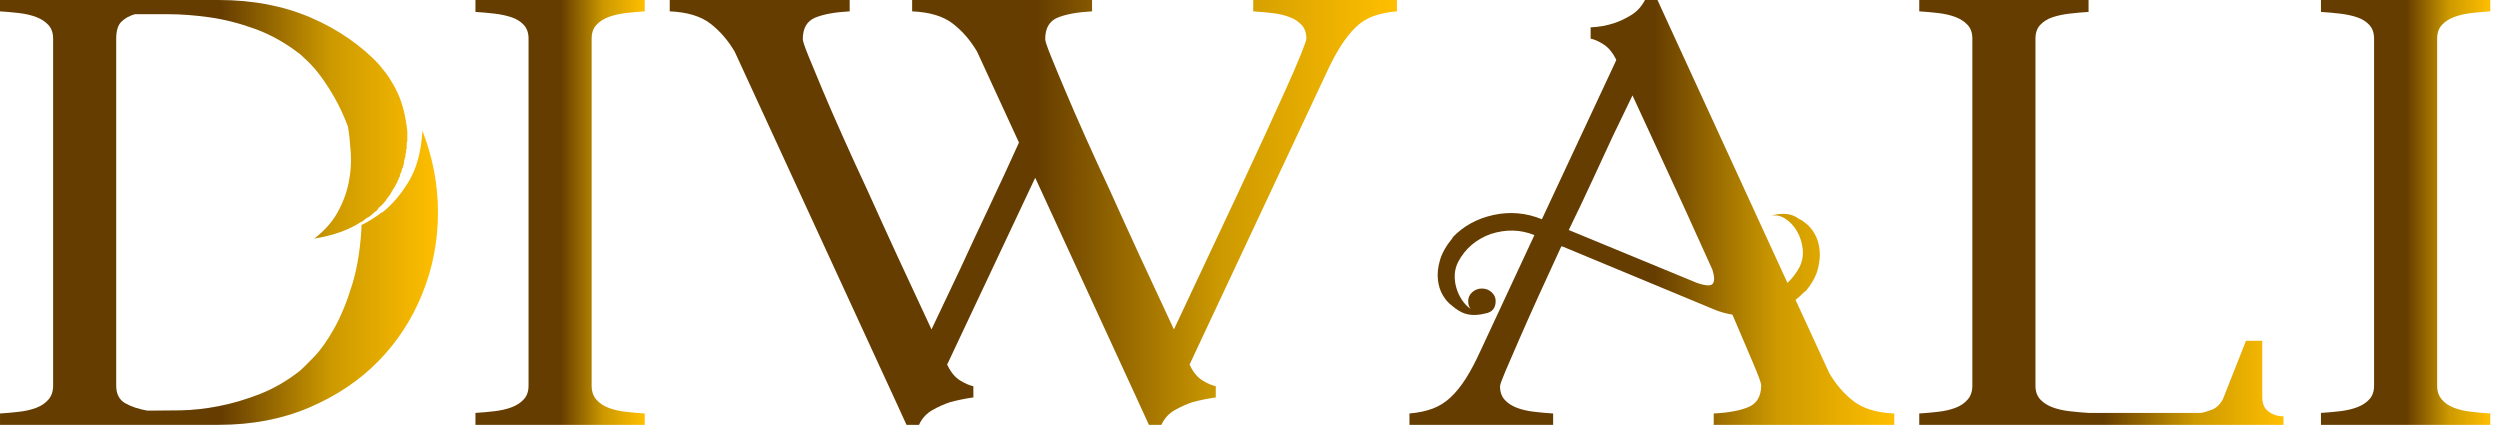 <svg width="153" height="26" viewBox="0 0 153 26" fill="none" xmlns="http://www.w3.org/2000/svg">
<path d="M3.25 2.364C3.25 2.016 3.155 1.738 2.964 1.53C2.772 1.321 2.524 1.159 2.218 1.043C1.912 0.927 1.561 0.846 1.166 0.8C0.771 0.753 0.383 0.719 0 0.695V0H3.25H7.112H7.991H9.214H13.382C15.472 0 17.352 0.36 19.022 1.077C20.691 1.796 22.112 2.781 23.285 4.032L23.056 3.823C23.209 3.962 23.393 4.177 23.61 4.466C23.827 4.756 24.037 5.098 24.241 5.492C24.419 5.839 24.566 6.228 24.68 6.656C24.796 7.085 24.878 7.555 24.929 8.064V8.273V8.446V8.516V8.655L24.891 8.69V8.829V8.898V9.037V9.072C24.865 9.119 24.853 9.165 24.853 9.211V9.281C24.853 9.327 24.84 9.373 24.815 9.419V9.454V9.593C24.815 9.617 24.808 9.628 24.796 9.628C24.782 9.628 24.776 9.64 24.776 9.663C24.776 9.732 24.763 9.779 24.738 9.802V9.836C24.738 9.906 24.713 10.034 24.662 10.219C24.636 10.266 24.623 10.294 24.623 10.306C24.623 10.318 24.611 10.347 24.586 10.393V10.428C24.586 10.451 24.579 10.474 24.566 10.497C24.553 10.521 24.547 10.544 24.547 10.566L24.509 10.601C24.509 10.671 24.495 10.717 24.47 10.741V10.81C24.445 10.833 24.433 10.851 24.433 10.862C24.433 10.874 24.419 10.891 24.394 10.914V10.984C24.368 11.007 24.356 11.025 24.356 11.036C24.356 11.048 24.343 11.066 24.318 11.088V11.158C24.293 11.181 24.28 11.198 24.28 11.21C24.28 11.222 24.266 11.239 24.241 11.262C24.241 11.285 24.229 11.309 24.203 11.332C24.203 11.355 24.197 11.372 24.184 11.383C24.171 11.396 24.165 11.413 24.165 11.436L24.127 11.47C24.075 11.563 24.025 11.65 23.974 11.731C23.923 11.813 23.872 11.9 23.821 11.992H23.783C23.783 12.038 23.757 12.085 23.706 12.131C23.706 12.154 23.694 12.166 23.669 12.166L23.592 12.305L23.554 12.339C23.502 12.386 23.477 12.421 23.477 12.444C23.451 12.444 23.439 12.456 23.439 12.479L23.324 12.583C23.324 12.606 23.311 12.617 23.286 12.617L23.172 12.722C23.172 12.745 23.158 12.768 23.133 12.791C23.082 12.838 23.057 12.873 23.057 12.896C23.031 12.896 23.018 12.908 23.018 12.93C22.993 12.93 22.955 12.954 22.904 13L22.866 13.035C22.713 13.174 22.598 13.267 22.522 13.313H22.483C22.432 13.36 22.381 13.394 22.331 13.417C22.331 13.441 22.317 13.452 22.292 13.452L22.177 13.556H22.14V13.765C22.522 13.58 22.929 13.325 23.363 13H23.401C24.013 12.514 24.554 11.877 25.026 11.088C25.497 10.301 25.772 9.293 25.848 8.064V7.995C26.485 9.617 26.804 11.286 26.804 13C26.804 14.738 26.485 16.395 25.848 17.971C25.211 19.547 24.312 20.925 23.153 22.107C21.992 23.289 20.584 24.233 18.928 24.94C17.27 25.647 15.423 26 13.383 26H7.992H8.031H7.113H3.251H0.001V25.305C0.384 25.282 0.772 25.247 1.167 25.201C1.562 25.155 1.913 25.074 2.219 24.957C2.525 24.842 2.773 24.674 2.965 24.453C3.156 24.234 3.251 23.949 3.251 23.602V2.364H3.25ZM7.112 23.602C7.112 24.111 7.297 24.47 7.666 24.679C8.036 24.887 8.488 25.039 9.024 25.131C9.61 25.131 10.279 25.125 11.031 25.113C11.783 25.102 12.573 25.015 13.402 24.853C14.23 24.691 15.071 24.442 15.926 24.106C16.779 23.77 17.601 23.289 18.391 22.663C18.544 22.524 18.818 22.252 19.213 21.846C19.609 21.441 20.017 20.868 20.437 20.126C20.858 19.384 21.234 18.469 21.565 17.379C21.896 16.291 22.087 15.016 22.139 13.556C21.756 13.811 21.323 14.025 20.838 14.199C20.354 14.373 19.819 14.507 19.233 14.599C19.845 14.136 20.316 13.608 20.647 13.017C20.978 12.426 21.208 11.818 21.336 11.192C21.463 10.566 21.508 9.958 21.469 9.368C21.431 8.777 21.374 8.238 21.297 7.751C21.042 7.079 20.768 6.489 20.475 5.978C20.182 5.469 19.902 5.034 19.634 4.675C19.367 4.316 19.118 4.026 18.889 3.806C18.659 3.586 18.493 3.43 18.391 3.337C17.499 2.641 16.576 2.12 15.62 1.772C14.663 1.425 13.733 1.188 12.829 1.06C11.924 0.933 11.076 0.869 10.286 0.869C9.495 0.869 8.819 0.869 8.259 0.869C7.928 0.962 7.653 1.112 7.437 1.321C7.22 1.529 7.112 1.877 7.112 2.364L7.112 23.602Z" fill="url(#paint0_linear_0_3977)"/>
<path d="M32.347 26H29.097V25.27C29.479 25.247 29.867 25.213 30.263 25.166C30.658 25.12 31.009 25.039 31.315 24.923C31.621 24.807 31.869 24.645 32.06 24.436C32.252 24.227 32.347 23.949 32.347 23.602V2.364C32.347 2.016 32.252 1.738 32.06 1.53C31.869 1.321 31.621 1.164 31.315 1.06C31.009 0.956 30.658 0.881 30.263 0.834C29.867 0.788 29.479 0.753 29.097 0.73V0H32.347H36.209H39.459V0.695C39.077 0.719 38.687 0.753 38.292 0.8C37.897 0.846 37.547 0.927 37.241 1.043C36.935 1.159 36.687 1.321 36.495 1.53C36.304 1.738 36.209 2.016 36.209 2.364V23.602C36.209 23.949 36.304 24.233 36.495 24.453C36.687 24.674 36.935 24.842 37.241 24.957C37.547 25.074 37.897 25.155 38.292 25.2C38.688 25.247 39.077 25.282 39.459 25.305V26H36.209L32.347 26Z" fill="url(#paint1_linear_0_3977)"/>
<path d="M64.732 1.077C64.222 1.286 63.967 1.726 63.967 2.398C63.967 2.515 64.082 2.856 64.311 3.424C64.541 3.992 64.833 4.698 65.191 5.544C65.547 6.39 65.961 7.34 66.433 8.394C66.905 9.449 67.395 10.521 67.906 11.61C69.052 14.159 70.365 17.009 71.844 20.16C73.347 16.963 74.698 14.09 75.896 11.54C76.406 10.451 76.903 9.38 77.388 8.325C77.871 7.271 78.305 6.321 78.688 5.475C79.07 4.629 79.376 3.922 79.605 3.354C79.835 2.787 79.95 2.456 79.95 2.364C79.95 2.016 79.854 1.738 79.663 1.53C79.471 1.321 79.223 1.159 78.917 1.043C78.611 0.928 78.26 0.847 77.865 0.8C77.47 0.753 77.082 0.719 76.699 0.695V0H85.493V0.695C84.933 0.742 84.448 0.841 84.04 0.99C83.632 1.142 83.269 1.373 82.951 1.686C82.632 1.999 82.326 2.387 82.033 2.85C81.74 3.314 81.44 3.882 81.135 4.554L72.799 22.316L72.838 22.385C73.041 22.802 73.296 23.104 73.602 23.289C73.908 23.474 74.176 23.59 74.405 23.636V24.332H74.329C73.87 24.401 73.424 24.494 72.99 24.61C72.633 24.726 72.27 24.888 71.901 25.096C71.531 25.305 71.257 25.606 71.079 26H70.314L69.549 24.332L63.355 10.88L57.964 22.316L58.002 22.385C58.206 22.802 58.461 23.104 58.767 23.289C59.073 23.474 59.34 23.59 59.57 23.636V24.332H59.493C59.035 24.401 58.588 24.494 58.155 24.61C57.798 24.726 57.435 24.888 57.066 25.096C56.696 25.305 56.422 25.606 56.244 26H55.478L54.714 24.332L44.964 3.163C44.556 2.468 44.059 1.894 43.473 1.443C42.886 0.99 42.058 0.742 40.988 0.695V0H43.511H47.717H52V0.695C51.107 0.742 50.406 0.869 49.897 1.077C49.386 1.286 49.132 1.726 49.132 2.398C49.132 2.515 49.246 2.856 49.476 3.424C49.705 3.992 49.998 4.698 50.355 5.544C50.712 6.39 51.126 7.34 51.598 8.394C52.069 9.449 52.56 10.521 53.07 11.61C54.217 14.159 55.53 17.009 57.008 20.16C57.594 18.933 58.194 17.67 58.806 16.372C59.315 15.26 59.889 14.032 60.526 12.687C61.163 11.344 61.775 10.023 62.361 8.725L59.799 3.163C59.391 2.468 58.894 1.894 58.308 1.443C57.722 0.99 56.894 0.742 55.823 0.695V0H58.346H62.514H66.834V0.695C65.942 0.742 65.242 0.869 64.732 1.077Z" fill="url(#paint2_linear_0_3977)"/>
<path d="M106.026 19.257C105.618 19.187 105.248 19.083 104.917 18.944L95.626 15.085H95.549C95.065 16.128 94.599 17.142 94.153 18.127C93.707 19.112 93.312 19.998 92.969 20.786C92.624 21.574 92.343 22.223 92.127 22.732C91.91 23.243 91.802 23.544 91.802 23.636C91.802 23.984 91.897 24.262 92.089 24.47C92.28 24.679 92.529 24.841 92.834 24.957C93.14 25.073 93.491 25.154 93.886 25.2C94.281 25.247 94.67 25.282 95.052 25.305V26H86.258V25.305C86.794 25.259 87.265 25.16 87.673 25.009C88.08 24.859 88.45 24.627 88.782 24.314C89.113 24.001 89.425 23.613 89.719 23.149C90.011 22.686 90.311 22.119 90.617 21.447L93.905 14.39C93.064 14.043 92.172 14.02 91.229 14.321C90.336 14.646 89.674 15.213 89.241 16.024C89.113 16.279 89.043 16.54 89.031 16.806C89.017 17.073 89.05 17.34 89.126 17.606C89.202 17.872 89.317 18.122 89.47 18.353C89.623 18.585 89.801 18.77 90.005 18.909C89.903 18.794 89.853 18.631 89.853 18.423C89.853 18.214 89.935 18.035 90.101 17.884C90.266 17.733 90.464 17.658 90.694 17.658C90.923 17.658 91.12 17.733 91.286 17.884C91.452 18.035 91.535 18.213 91.535 18.423C91.535 18.863 91.318 19.118 90.885 19.187C90.247 19.349 89.712 19.292 89.279 19.013C89.126 18.921 88.998 18.828 88.897 18.735C88.667 18.573 88.469 18.353 88.304 18.075C88.138 17.797 88.037 17.473 87.998 17.102C87.96 16.731 88.004 16.332 88.132 15.902C88.259 15.474 88.514 15.028 88.897 14.564V14.53C89.559 13.834 90.394 13.377 91.401 13.156C92.408 12.936 93.396 13.023 94.364 13.417L98.914 3.685L98.876 3.58C98.672 3.186 98.423 2.897 98.13 2.711C97.837 2.526 97.576 2.41 97.347 2.364V1.668H97.423C97.882 1.646 98.328 1.564 98.761 1.425C99.118 1.309 99.475 1.141 99.832 0.921C100.188 0.701 100.468 0.394 100.673 0H101.438L102.202 1.668L109.391 17.31C109.671 17.055 109.913 16.743 110.117 16.372C110.295 16.024 110.366 15.654 110.327 15.259C110.289 14.866 110.175 14.501 109.983 14.164C109.792 13.829 109.549 13.568 109.257 13.383C108.964 13.197 108.664 13.139 108.358 13.209C109.072 13 109.645 13.058 110.079 13.383C110.232 13.452 110.359 13.534 110.461 13.626C110.691 13.788 110.888 14.014 111.054 14.304C111.22 14.594 111.322 14.924 111.36 15.294C111.398 15.665 111.36 16.065 111.245 16.494C111.131 16.922 110.882 17.368 110.5 17.832H110.461C110.257 18.04 110.066 18.214 109.888 18.353L111.953 22.837C112.36 23.532 112.857 24.106 113.444 24.558C114.03 25.009 114.859 25.259 115.929 25.305V26H113.406H109.2H104.879V25.305C105.797 25.259 106.511 25.126 107.021 24.905C107.53 24.685 107.785 24.239 107.785 23.567C107.785 23.451 107.619 23 107.288 22.211C106.956 21.424 106.535 20.439 106.026 19.257ZM99.908 5.839C99.526 6.627 99.118 7.473 98.684 8.377C98.328 9.141 97.92 10.023 97.461 11.019C97.002 12.015 96.518 13.035 96.008 14.077L103.846 17.31C104.381 17.496 104.707 17.513 104.821 17.362C104.936 17.212 104.93 16.928 104.802 16.511C104.241 15.259 103.674 14.008 103.101 12.757C102.527 11.505 101.998 10.358 101.514 9.316C100.953 8.111 100.418 6.952 99.908 5.839Z" fill="url(#paint3_linear_0_3977)"/>
<path d="M139.749 26H138.449H136.576H135.696H135.428H134.587H127.82H126.673H124.57H120.708H117.458V25.305C117.84 25.282 118.229 25.247 118.624 25.201C119.019 25.155 119.37 25.074 119.676 24.957C119.982 24.842 120.23 24.674 120.421 24.453C120.613 24.234 120.708 23.949 120.708 23.602V2.364C120.708 2.016 120.613 1.738 120.421 1.53C120.23 1.321 119.982 1.159 119.676 1.043C119.37 0.927 119.019 0.846 118.624 0.8C118.229 0.753 117.84 0.719 117.458 0.695V0H120.708H124.57H127.82V0.73C127.437 0.753 127.048 0.788 126.653 0.834C126.258 0.881 125.908 0.956 125.602 1.06C125.296 1.164 125.048 1.321 124.856 1.53C124.665 1.738 124.57 2.016 124.57 2.364V23.602C124.57 23.949 124.665 24.227 124.856 24.436C125.048 24.644 125.296 24.807 125.602 24.923C125.908 25.039 126.258 25.12 126.653 25.166C127.048 25.212 127.437 25.247 127.82 25.27H134.702C134.855 25.247 135.071 25.183 135.352 25.079C135.632 24.975 135.861 24.76 136.04 24.436L137.455 20.856H138.449V24.262C138.449 24.587 138.513 24.83 138.641 24.992C138.768 25.155 138.921 25.27 139.099 25.34C139.277 25.432 139.494 25.479 139.749 25.479L139.749 26Z" fill="url(#paint4_linear_0_3977)"/>
<path d="M145.293 26H142.043V25.27C142.425 25.247 142.813 25.213 143.209 25.166C143.604 25.12 143.955 25.039 144.26 24.923C144.566 24.807 144.815 24.645 145.006 24.436C145.197 24.227 145.293 23.949 145.293 23.602V2.364C145.293 2.016 145.197 1.738 145.006 1.53C144.815 1.321 144.566 1.164 144.26 1.06C143.955 0.956 143.604 0.881 143.209 0.834C142.813 0.788 142.425 0.753 142.043 0.73V0H145.293H149.154H152.405V0.695C152.022 0.719 151.633 0.753 151.238 0.8C150.843 0.846 150.493 0.927 150.187 1.043C149.881 1.159 149.632 1.321 149.441 1.53C149.25 1.738 149.154 2.016 149.154 2.364V23.602C149.154 23.949 149.25 24.233 149.441 24.453C149.632 24.674 149.881 24.842 150.187 24.957C150.493 25.074 150.843 25.155 151.238 25.2C151.633 25.247 152.022 25.282 152.405 25.305V26H149.154L145.293 26Z" fill="url(#paint5_linear_0_3977)"/>
<defs>
<linearGradient id="paint0_linear_0_3977" x1="0" y1="13" x2="26.804" y2="13" gradientUnits="userSpaceOnUse">
<stop offset="0.168" stop-color="#663D00"/>
<stop offset="0.505" stop-color="#663D00"/>
<stop offset="0.755" stop-color="#CC9900"/>
<stop offset="1" stop-color="#FFBF00"/>
</linearGradient>
<linearGradient id="paint1_linear_0_3977" x1="29.097" y1="13" x2="39.459" y2="13" gradientUnits="userSpaceOnUse">
<stop offset="0.168" stop-color="#663D00"/>
<stop offset="0.505" stop-color="#663D00"/>
<stop offset="0.755" stop-color="#CC9900"/>
<stop offset="1" stop-color="#FFBF00"/>
</linearGradient>
<linearGradient id="paint2_linear_0_3977" x1="40.988" y1="13" x2="85.493" y2="13" gradientUnits="userSpaceOnUse">
<stop offset="0.168" stop-color="#663D00"/>
<stop offset="0.505" stop-color="#663D00"/>
<stop offset="0.755" stop-color="#CC9900"/>
<stop offset="1" stop-color="#FFBF00"/>
</linearGradient>
<linearGradient id="paint3_linear_0_3977" x1="86.258" y1="13" x2="115.929" y2="13" gradientUnits="userSpaceOnUse">
<stop offset="0.168" stop-color="#663D00"/>
<stop offset="0.505" stop-color="#663D00"/>
<stop offset="0.755" stop-color="#CC9900"/>
<stop offset="1" stop-color="#FFBF00"/>
</linearGradient>
<linearGradient id="paint4_linear_0_3977" x1="117.458" y1="13" x2="139.749" y2="13" gradientUnits="userSpaceOnUse">
<stop offset="0.168" stop-color="#663D00"/>
<stop offset="0.505" stop-color="#663D00"/>
<stop offset="0.755" stop-color="#CC9900"/>
<stop offset="1" stop-color="#FFBF00"/>
</linearGradient>
<linearGradient id="paint5_linear_0_3977" x1="142.043" y1="13" x2="152.405" y2="13" gradientUnits="userSpaceOnUse">
<stop offset="0.168" stop-color="#663D00"/>
<stop offset="0.505" stop-color="#663D00"/>
<stop offset="0.755" stop-color="#CC9900"/>
<stop offset="1" stop-color="#FFBF00"/>
</linearGradient>
</defs>
</svg>
